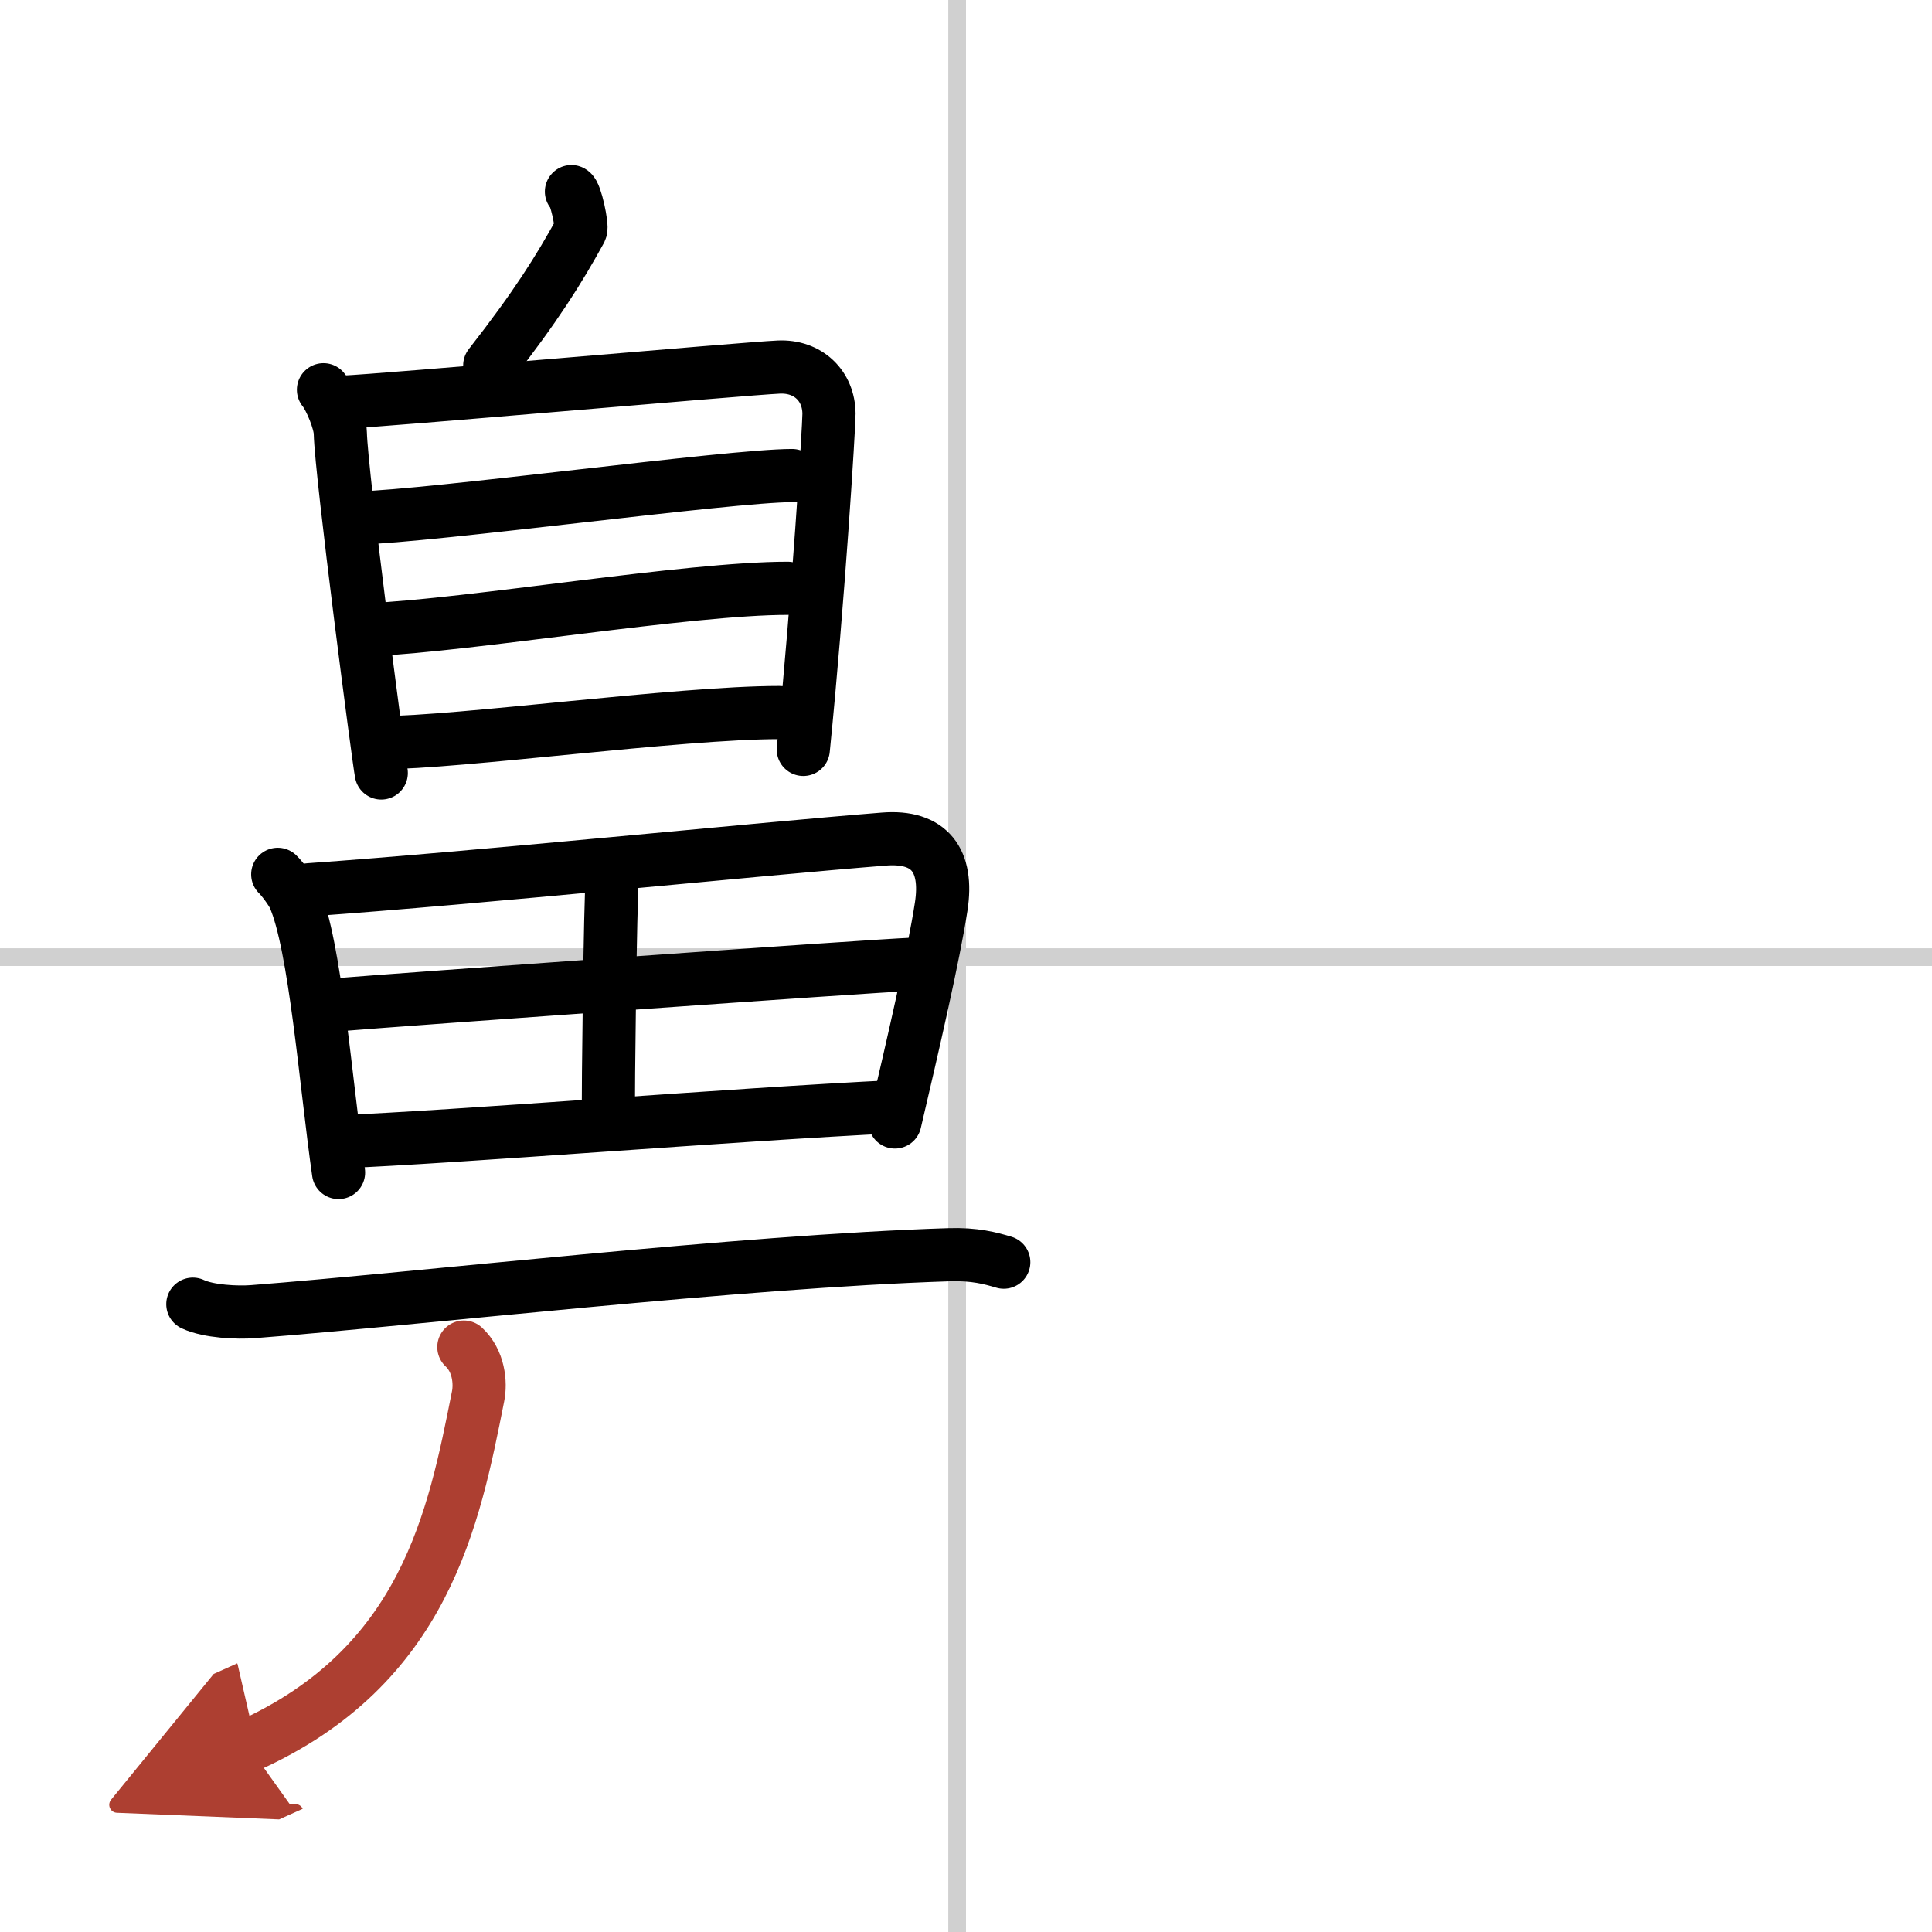 <svg width="400" height="400" viewBox="0 0 109 109" xmlns="http://www.w3.org/2000/svg"><defs><marker id="a" markerWidth="4" orient="auto" refX="1" refY="5" viewBox="0 0 10 10"><polyline points="0 0 10 5 0 10 1 5" fill="#ad3f31" stroke="#ad3f31"/></marker></defs><g fill="none" stroke="#000" stroke-linecap="round" stroke-linejoin="round" stroke-width="3"><rect width="100%" height="100%" fill="#fff" stroke="#fff"/><line x1="54" x2="54" y2="109" stroke="#d0d0d0" stroke-width="1"/><line x2="109" y1="54" y2="54" stroke="#d0d0d0" stroke-width="1"/><path d="m32.24 10.81c0.23 0.07 0.63 1.96 0.52 2.17-1.25 2.27-2.5 4.27-5.13 7.64"/><path d="m18.25 21.99c0.39 0.47 0.94 1.82 0.95 2.44 0.05 2.31 2.18 18.55 2.31 19.18"/><path d="m19.35 22.69c2.19-0.08 22.58-1.89 24.58-1.98 1.66-0.08 2.83 1.06 2.84 2.63 0 0.75-0.6 10.46-1.45 18.94"/><path d="m20.12 29.23c4.32-0.11 21.06-2.4 24.57-2.4"/><path d="m20.8 35.53c5.81-0.26 18-2.34 23.64-2.34"/><path d="m21.51 41.9c4.36 0 16.81-1.7 22.45-1.7"/><path d="m15.67 49.33c0.27 0.26 0.77 0.94 0.92 1.27 1.2 2.7 1.79 10.52 2.51 15.55"/><path d="m17.43 50.2c9.49-0.67 25.35-2.3 32.43-2.86 2.6-0.21 3.64 1.22 3.24 3.81-0.42 2.74-1.6 7.84-2.61 12.15"/><path d="m34.55 49.39c-0.13 1.6-0.24 12.25-0.23 13.58"/><path d="m19.14 56.68c3.09-0.26 29.83-2.18 32.39-2.28"/><path d="m19.09 64.42c6.83-0.28 22.05-1.53 31.48-1.99"/><path d="m10.88 73.58c0.89 0.42 2.52 0.49 3.4 0.42 9.24-0.71 27.51-2.84 39.24-3.21 1.48-0.05 2.37 0.2 3.11 0.42"/><path d="M26.17,76c0.84,0.78,0.96,2.01,0.8,2.79C25.61,85.63,24,94,14,98.5" marker-end="url(#a)" stroke="#ad3f31"/></g></svg>
